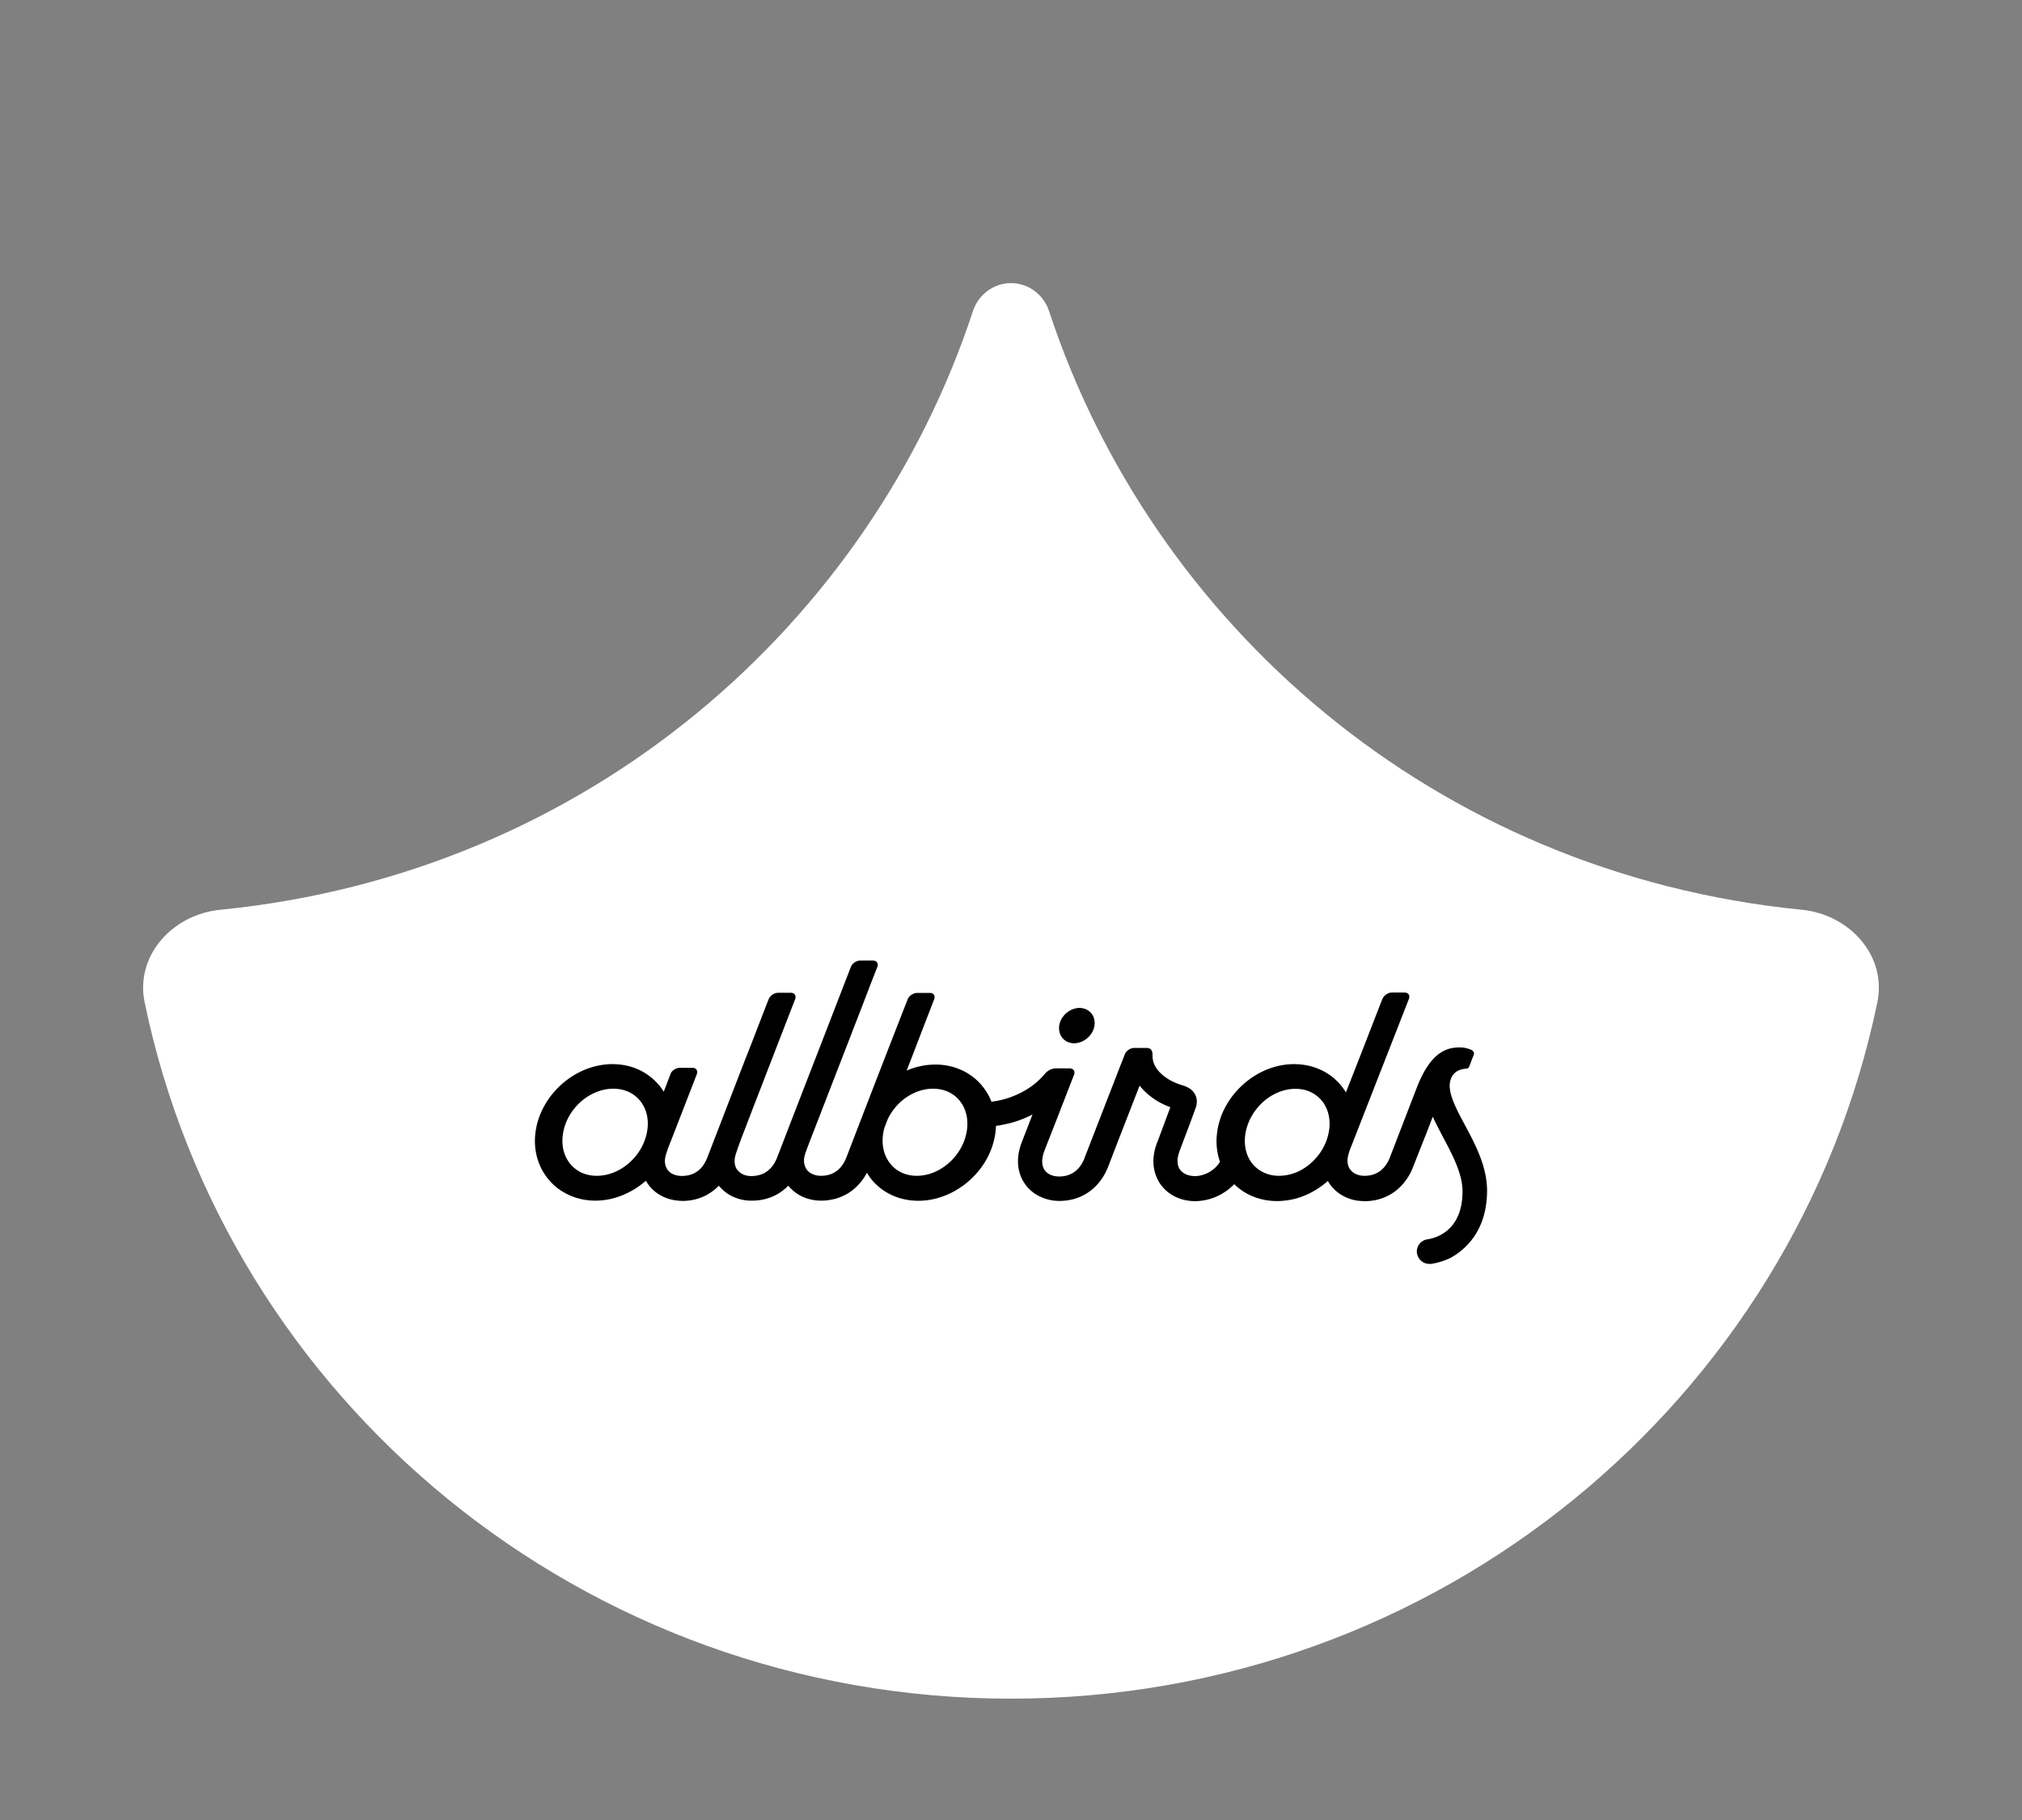 <svg xmlns="http://www.w3.org/2000/svg" width="200" height="180" fill="none"><rect width="100%" height="100%" fill="#808080" stroke="none"/><path fill="#fff" d="M21.767 89.979c-4.697.465-8.416 4.531-7.46 9.153C22.444 138.431 57.717 168 100 168s77.557-29.569 85.692-68.868c.957-4.622-2.763-8.688-7.46-9.153-36.608-3.624-64.374-28.533-74.464-59.202C103.23 29.141 101.723 28 100 28c-1.723 0-3.23 1.14-3.768 2.777-10.09 30.67-37.856 55.578-74.465 59.202z"/><g fill="#000" clip-path="url(#a)"><path d="M106.248 103.182c.054 0 .122 0 .177-.014.895-.095 1.696-.827 1.831-1.737.136-.895-.434-1.641-1.302-1.736-.055 0-.122-.014-.177-.014-.054 0-.122 0-.176.014-.896.095-1.696.827-1.832 1.736-.068.475.055.896.312 1.222.272.325.679.529 1.167.529z"/><path d="M147.089 117.754c0-2.388-1.167-4.572-2.198-6.499-.882-1.642-1.669-3.134-1.465-4.247.149-.8.719-1.262 1.601-1.316.027 0 .054-.014.081-.014.041-.013.081-.04.122-.067a.216.216 0 0 0 .082-.109c0-.014.013-.014.013-.027l.434-1.126c.041-.122.055-.204.014-.285a.47.47 0 0 0-.136-.163c-.081-.068-.217-.122-.393-.176a2.785 2.785 0 0 0-.841-.136c-1.276 0-2.836.42-4.193 3.799-.054.136-2.673 6.92-2.754 7.137-.326.801-1.018 1.764-2.484 1.764-.637 0-1.153-.244-1.438-.651a2.129 2.129 0 0 1-.135-.245 1.68 1.68 0 0 1-.082-.949c.027-.123.054-.258.095-.394.068-.231.163-.488.271-.746 1.005-2.565 4.573-11.696 5.672-14.505.136-.353-.054-.638-.434-.638h-1.262a.869.869 0 0 0-.407.109 1.084 1.084 0 0 0-.516.53c-.488 1.234-1.18 3.025-1.913 4.911-.57 1.452-1.153 2.958-1.696 4.328a6.274 6.274 0 0 0-.556-.773 6.61 6.61 0 0 0-.692-.679c-1.058-.868-2.402-1.343-3.881-1.343-1.818 0-3.568.733-4.939 1.927-.054.041-.095.095-.149.136-.041.027-.068.067-.108.095a8.117 8.117 0 0 0-2.036 3.039c0 .013-.013.027-.013.054-.055.149-.095.299-.149.462-.082.284-.15.569-.19.868a8.31 8.31 0 0 0-.082.814c-.027.787.095 1.56.339 2.266a3.081 3.081 0 0 1-.461.57 3.091 3.091 0 0 1-1.859.841h-.19a2.28 2.28 0 0 1-.76-.136 1.484 1.484 0 0 1-.692-.515c-.312-.448-.312-1.099-.027-1.846.068-.19.502-1.343.896-2.374.298-.801.57-1.547.624-1.696.027-.082.081-.204.122-.353.068-.285.109-.678-.081-1.085a1.942 1.942 0 0 0-.285-.421c-.217-.231-.502-.366-.774-.475a2.945 2.945 0 0 0-.325-.108 6.333 6.333 0 0 1-.625-.231c-.013 0-.013-.014-.027-.014-.38-.162-2.211-1.017-2.211-2.646v-.203c-.027-.244-.109-.394-.217-.475-.014 0-.014-.013-.028-.013h-.013c-.014-.014-.027-.014-.041-.028h-.027c-.014 0-.014-.013-.027-.013a.567.567 0 0 0-.217-.041h-1.249c-.257 0-.542.136-.732.339a.861.861 0 0 0-.19.299 334.94 334.94 0 0 0-.936 2.401c-1.194 3.067-2.619 6.744-3.026 7.789l-.041.122c-.326.8-1.018 1.764-2.496 1.764-.638 0-1.167-.245-1.439-.652-.163-.244-.244-.556-.23-.922a3.06 3.06 0 0 1 .203-.923c.258-.678.814-2.089 1.398-3.582.556-1.425 1.139-2.944 1.546-3.976.136-.352-.054-.637-.434-.637h-1.384c-.081 0-.176.013-.271.04h-.027a1.606 1.606 0 0 0-.774.503c-.651.786-1.492 1.424-2.415 1.886a8.71 8.71 0 0 1-2.863.868 5.27 5.27 0 0 0-.529-1.031c-.013-.014-.013-.027-.027-.041a5.858 5.858 0 0 0-.434-.583c-1.126-1.303-2.741-2.022-4.573-2.022a7.21 7.21 0 0 0-2.822.597c.448-1.153.895-2.32 1.316-3.419.516-1.344 1.004-2.592 1.398-3.623a.504.504 0 0 0 0-.42c-.068-.136-.217-.218-.42-.218h-1.276a1 1 0 0 0-.462.136.952.952 0 0 0-.407.393c-.013.041-.04.068-.054.109a2230.331 2230.331 0 0 0-5.414 13.962c-.34.868-.57 1.492-.665 1.723-.325.801-1.017 1.764-2.483 1.764-.135 0-.257-.014-.366-.027-.461-.082-.855-.285-1.072-.624-.04-.068-.081-.136-.122-.218a1.65 1.65 0 0 1-.095-.976c.027-.177.122-.462.23-.747.15-.407.3-.8.3-.8s.542-1.384 1.315-3.392c.082-.217.177-.448.272-.692a.195.195 0 0 0 .027-.082 4661.28 4661.28 0 0 0 3.948-10.19c.462-1.207.855-2.225 1.126-2.903.136-.353-.054-.638-.434-.638h-1.262c-.38 0-.787.285-.922.638-.15.38-1.48 3.826-2.972 7.679a4301.85 4301.85 0 0 0-4.342 11.222c-.054.122-.108.244-.176.366a2.68 2.68 0 0 1-.95 1.045c-.353.217-.814.352-1.37.366-.516 0-.95-.149-1.249-.434-.067-.068-.135-.136-.203-.217-.204-.312-.285-.706-.204-1.167v-.014c.068-.393.597-1.777.597-1.804.34-.869.733-1.9 1.154-2.999 1.397-3.596 3.107-8.046 4.206-10.855a.77.77 0 0 0 .04-.244.436.436 0 0 0-.135-.285.508.508 0 0 0-.34-.108h-1.261a.97.97 0 0 0-.42.108c-.19.095-.354.244-.449.42-.013.028-.04.069-.054.096-.326.827-.678 1.75-1.058 2.727a328.62 328.62 0 0 1-1.29 3.311c-1.736 4.477-3.46 8.968-3.744 9.688-.095.23-.217.461-.366.692-.407.583-1.059 1.071-2.13 1.071-.394 0-.747-.095-1.032-.257-.163-.109-.312-.231-.407-.394a1.552 1.552 0 0 1-.163-.339 1.723 1.723 0 0 1-.04-.841c.067-.38.447-1.371.515-1.52 0-.014.014-.027.014-.027l2.591-6.676c.136-.353-.054-.638-.434-.638h-1.262c-.23 0-.475.109-.665.272-.013 0-.013.013-.013.013a.801.801 0 0 0-.23.34l-.259.678-.407 1.058-.244-.366a3.262 3.262 0 0 0-.271-.339 5.704 5.704 0 0 0-1.425-1.194c-.91-.543-1.981-.828-3.134-.828-2.836 0-5.523 1.791-6.839 4.315a7.329 7.329 0 0 0-.746 2.252c-.285 1.846.19 3.596 1.33 4.912.352.407.746.76 1.194 1.045.081.054.176.108.271.163.91.529 1.967.814 3.107.814 1.832 0 3.61-.76 4.993-1.968.041.082.095.163.15.245l.095.135c0 .014.013.014.013.027.027.041.068.082.095.123a.36.36 0 0 1 .068.081c.014.027.04.041.068.068.04.04.081.081.108.122l.041.041c.054.04.095.095.15.135l.013.014a4.146 4.146 0 0 0 1.723.868c.014 0 .027.014.04.014l.204.041c.028 0 .055.013.095.013.055.014.109.014.177.027.054 0 .095.014.149.014.04 0 .081.013.136.013.095 0 .19.014.298.014.706 0 1.37-.136 1.981-.393a3.69 3.69 0 0 0 .651-.34 1.71 1.71 0 0 0 .204-.135c.271-.19.53-.394.76-.638.081.108.176.203.271.298.624.638 1.466 1.032 2.429 1.154.027 0 .068.013.095.013h.081c.055 0 .109.014.163.014h.244c1.412 0 2.66-.529 3.583-1.479.352.434.8.787 1.316 1.045a4.437 4.437 0 0 0 1.954.434c.366 0 .719-.041 1.058-.109 1.479-.298 2.7-1.234 3.446-2.645.04.067.082.122.122.19l.163.244c.081.108.163.203.244.312 1.126 1.302 2.741 2.021 4.573 2.021 2.496 0 4.885-1.397 6.31-3.432a7.51 7.51 0 0 0 1.275-3.121c.04-.285.067-.57.081-.855.244-.027.489-.068.72-.122a10.424 10.424 0 0 0 2.889-1.004c-.027.068-.054.149-.081.217-.407 1.072-.774 1.995-.963 2.497-.598 1.506-.503 2.971.271 4.111.285.42.651.773 1.072 1.045a4.392 4.392 0 0 0 2.388.678c2.157 0 3.935-1.235 4.776-3.324.108-.272.326-.841.611-1.588.597-1.533 1.492-3.84 2.306-5.929.068-.19.149-.38.217-.556a6.768 6.768 0 0 0 2.578 1.94c.054.027.095.041.149.068.109.04.218.081.313.122-.462 1.248-1.194 3.229-1.289 3.446-.367.936-.475 1.846-.313 2.673a3.92 3.92 0 0 0 .584 1.438c.19.272.407.516.651.733.679.584 1.561.936 2.538.991.094 0 .176.013.271.013.149 0 .298-.013.448-.027.027 0 .067 0 .095-.014h.04a5.36 5.36 0 0 0 1.778-.529 5.637 5.637 0 0 0 1.519-1.112c.855.841 1.954 1.384 3.189 1.587a6.72 6.72 0 0 0 1.058.082c.462 0 .923-.055 1.371-.136 1.234-.244 2.401-.828 3.378-1.628.095-.068.177-.15.258-.231.054.095.109.19.163.271a3.938 3.938 0 0 0 1.954 1.479c.041.014.081.027.108.041.041.014.095.027.136.041.054.013.095.027.149.041.041.013.082.013.122.027.055.013.095.027.15.027.04.013.081.013.122.027.054.013.095.013.149.013.054 0 .109.014.163.014.041 0 .081.014.122.014.095 0 .19.013.298.013 2.158 0 3.935-1.235 4.777-3.324.04-.122.827-2.09 1.465-3.718.19-.488.366-.95.502-1.316.068.149.149.312.217.461.258.516.529 1.045.814 1.588.231.434.475.882.692 1.33.665 1.329 1.221 2.686 1.221 4.016 0 3.921-2.659 4.613-3.473 4.735-.543.082-.95.502-1.031 1.018a1.071 1.071 0 0 0 0 .366.25.25 0 0 0 .027.109 1.23 1.23 0 0 0 1.18.936h.19a6.781 6.781 0 0 0 1.954-.611c1.886-1.058 3.582-3.121 3.582-6.635zm-15.631-5.956c-.23 1.601-1.248 3.012-2.578 3.812a.098.098 0 0 1-.054.028s-.014 0-.014.013a4.608 4.608 0 0 1-2.306.638 3.55 3.55 0 0 1-1.086-.163 3.22 3.22 0 0 1-1.519-1.004c-.394-.475-.638-1.058-.733-1.71v-.013a4.139 4.139 0 0 1 .013-1.221 5.046 5.046 0 0 1 .611-1.764 5.606 5.606 0 0 1 1.642-1.832c.8-.556 1.737-.896 2.7-.896.651 0 1.248.15 1.75.448.326.19.611.434.855.719.122.15.231.299.312.462.312.542.462 1.18.462 1.859 0 .203-.014.407-.055.624zm-41.723 4.369c-.665-.177-1.234-.529-1.655-1.059-.638-.773-.896-1.818-.733-2.944v-.014c.041-.284.109-.529.177-.732.095-.244.19-.502.298-.76.014-.041.04-.068.054-.109.041-.067.068-.135.109-.203.014-.027.027-.041.04-.068a5.75 5.75 0 0 1 1.086-1.33c.896-.787 2.022-1.275 3.189-1.275.529 0 1.031.108 1.465.298.448.204.828.489 1.14.869.638.773.895 1.818.733 2.958-.367 2.469-2.592 4.491-4.967 4.491a3.56 3.56 0 0 1-.936-.122zm-30.705.122c-1.072 0-1.995-.421-2.619-1.167-.068-.081-.122-.163-.176-.244-.516-.747-.706-1.696-.556-2.714.366-2.469 2.605-4.491 4.993-4.491 1.072 0 1.994.421 2.618 1.167.638.773.91 1.818.733 2.958-.027.19-.068.38-.122.57-.597 2.198-2.673 3.921-4.871 3.921z"/></g><defs><clipPath id="a"><path fill="#fff" d="M52.911 95h94.178v30H52.911z"/></clipPath></defs></svg>